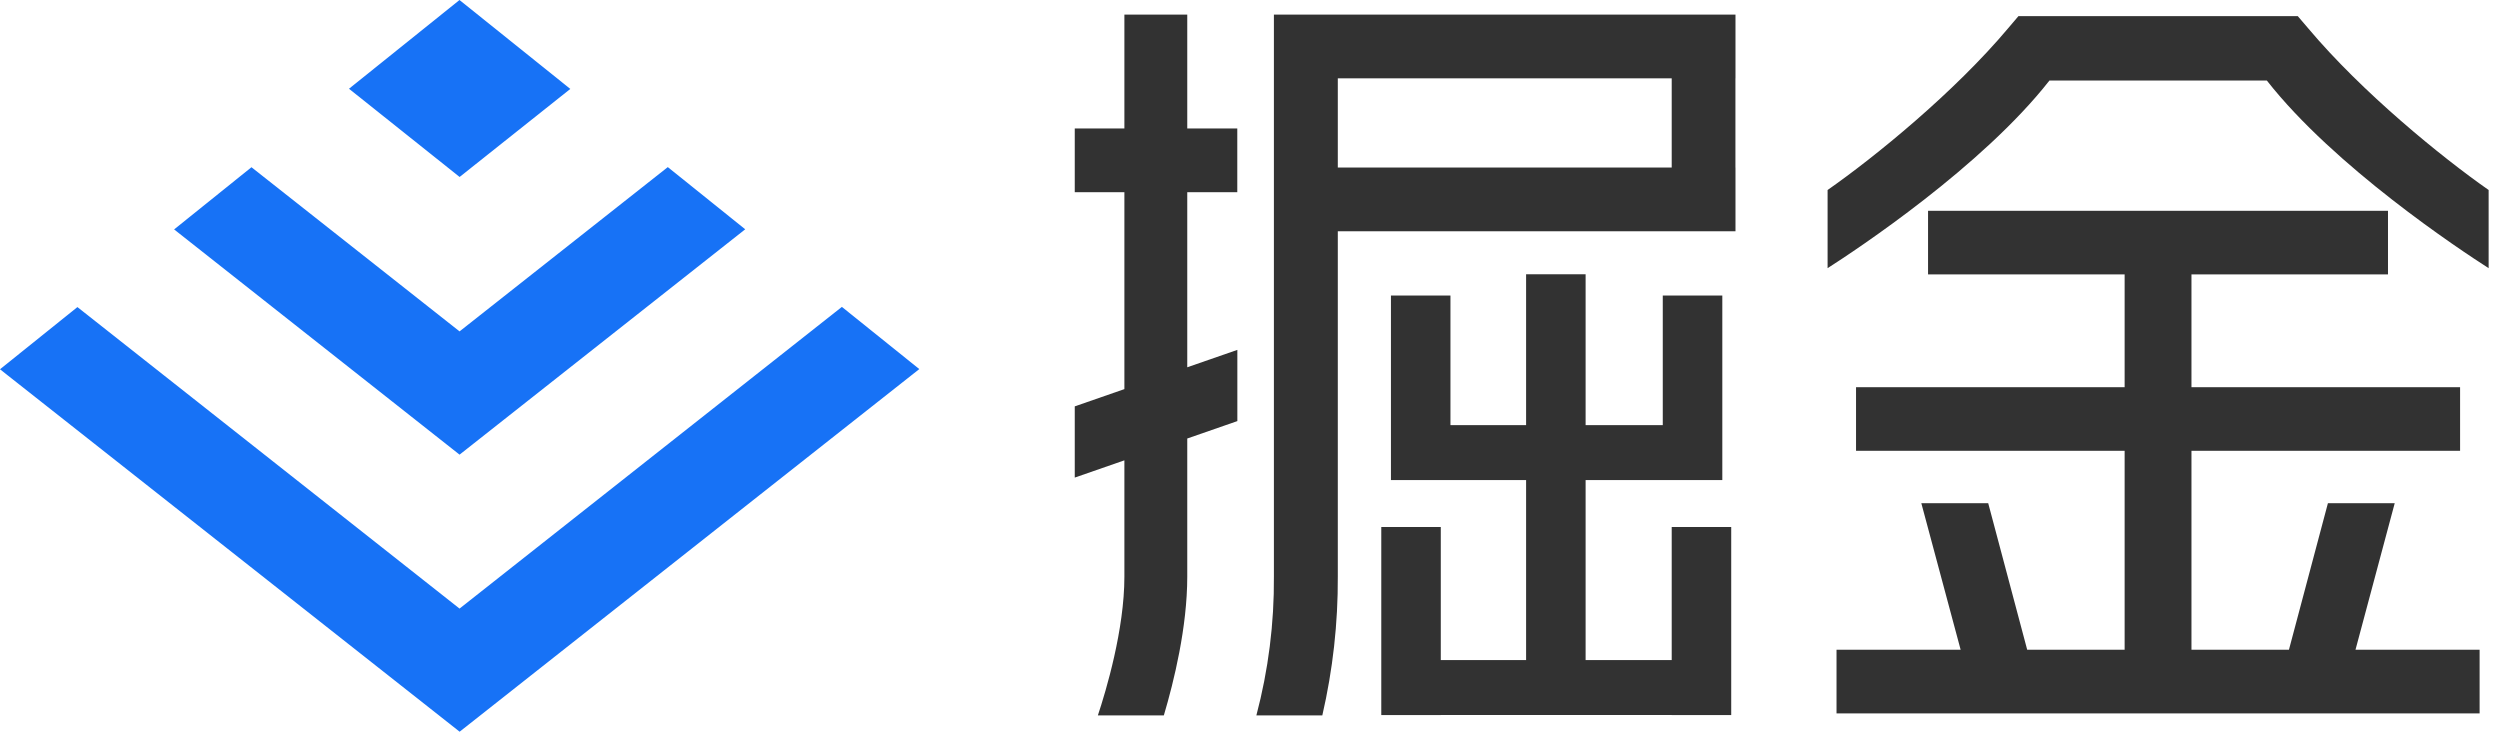 <svg width="82" height="24" viewBox="0 0 82 24" fill="none" xmlns="http://www.w3.org/2000/svg">
    <g clip-path="url(#clip0)">
        <g clip-path="url(#clip1)">
            <path fill-rule="evenodd" clip-rule="evenodd"
                  d="M38.942 6.304V12.047L40.585 11.476V13.812L38.942 14.383V18.917C38.942 20.569 38.505 22.35 38.174 23.465H36.01C36.28 22.653 36.88 20.646 36.88 18.917V15.099L35.252 15.665V13.329L36.88 12.763V6.304H35.252V4.213H36.88V0.479H38.942V4.213H40.583V6.304H38.942ZM66.204 0.53H67.758H73.81H75.368L75.703 0.922C77.471 3.027 80.087 5.156 81.627 6.232V8.796C80.67 8.183 76.565 5.465 74.352 2.641H73.81H67.758H67.222C65.01 5.465 60.904 8.183 59.945 8.796V6.232C61.487 5.156 64.104 3.027 65.871 0.922L66.204 0.53ZM63.24 6.915H78.326V9.001H71.88V12.701H80.691V14.787H71.88V21.312H75.077L76.356 16.504H78.547L77.26 21.312H81.331V23.399H60.238V21.312H64.309L63.019 16.504H65.213L66.492 21.312H69.688V14.787H60.878V12.701H69.688V9.001H63.24V6.915ZM56.922 0.479H56.924V2.57H56.922V5.495H56.924V7.585H43.88V18.905C43.888 20.44 43.717 21.97 43.372 23.465H41.209C41.602 21.978 41.796 20.444 41.784 18.905V0.479H43.36H43.88H54.832H56.922ZM54.832 5.495H43.88V2.57H54.832V5.495ZM50.056 8.995H52.008V13.944H54.539V9.694H56.492V15.746H55.24V15.746H52.008V21.651H54.832V17.286H56.784V23.455H54.832V23.453H47.258V23.455H45.306V17.286H47.258V21.651H50.056V15.746H46.568V15.746H45.623V9.694H47.575V13.944H50.056V8.995Z"
                  fill="#323232"/>
            <path fill-rule="evenodd" clip-rule="evenodd"
                  d="M15.074 5.804H15.076L18.706 2.917L15.076 0.004L15.072 0L11.447 2.911L15.072 5.802L15.074 5.804ZM15.076 14.911L15.078 14.909L24.443 7.521L21.904 5.481L15.078 10.866L15.076 10.868L15.074 10.87L8.248 5.485L5.711 7.525L15.074 14.913L15.076 14.911ZM15.072 19.961L15.076 19.959L27.614 10.066L30.153 12.106L24.449 16.605L15.076 24L0.244 12.305L0 12.112L2.539 10.072L15.072 19.961Z"
                  fill="#1772f6"/>
        </g>
    </g>
    <defs>
        <clipPath id="clip0">
            <rect width="81.621" height="24" fill="white"/>
        </clipPath>
        <clipPath id="clip1">
            <rect width="81.621" height="24" fill="white"/>
        </clipPath>
    </defs>
</svg>
